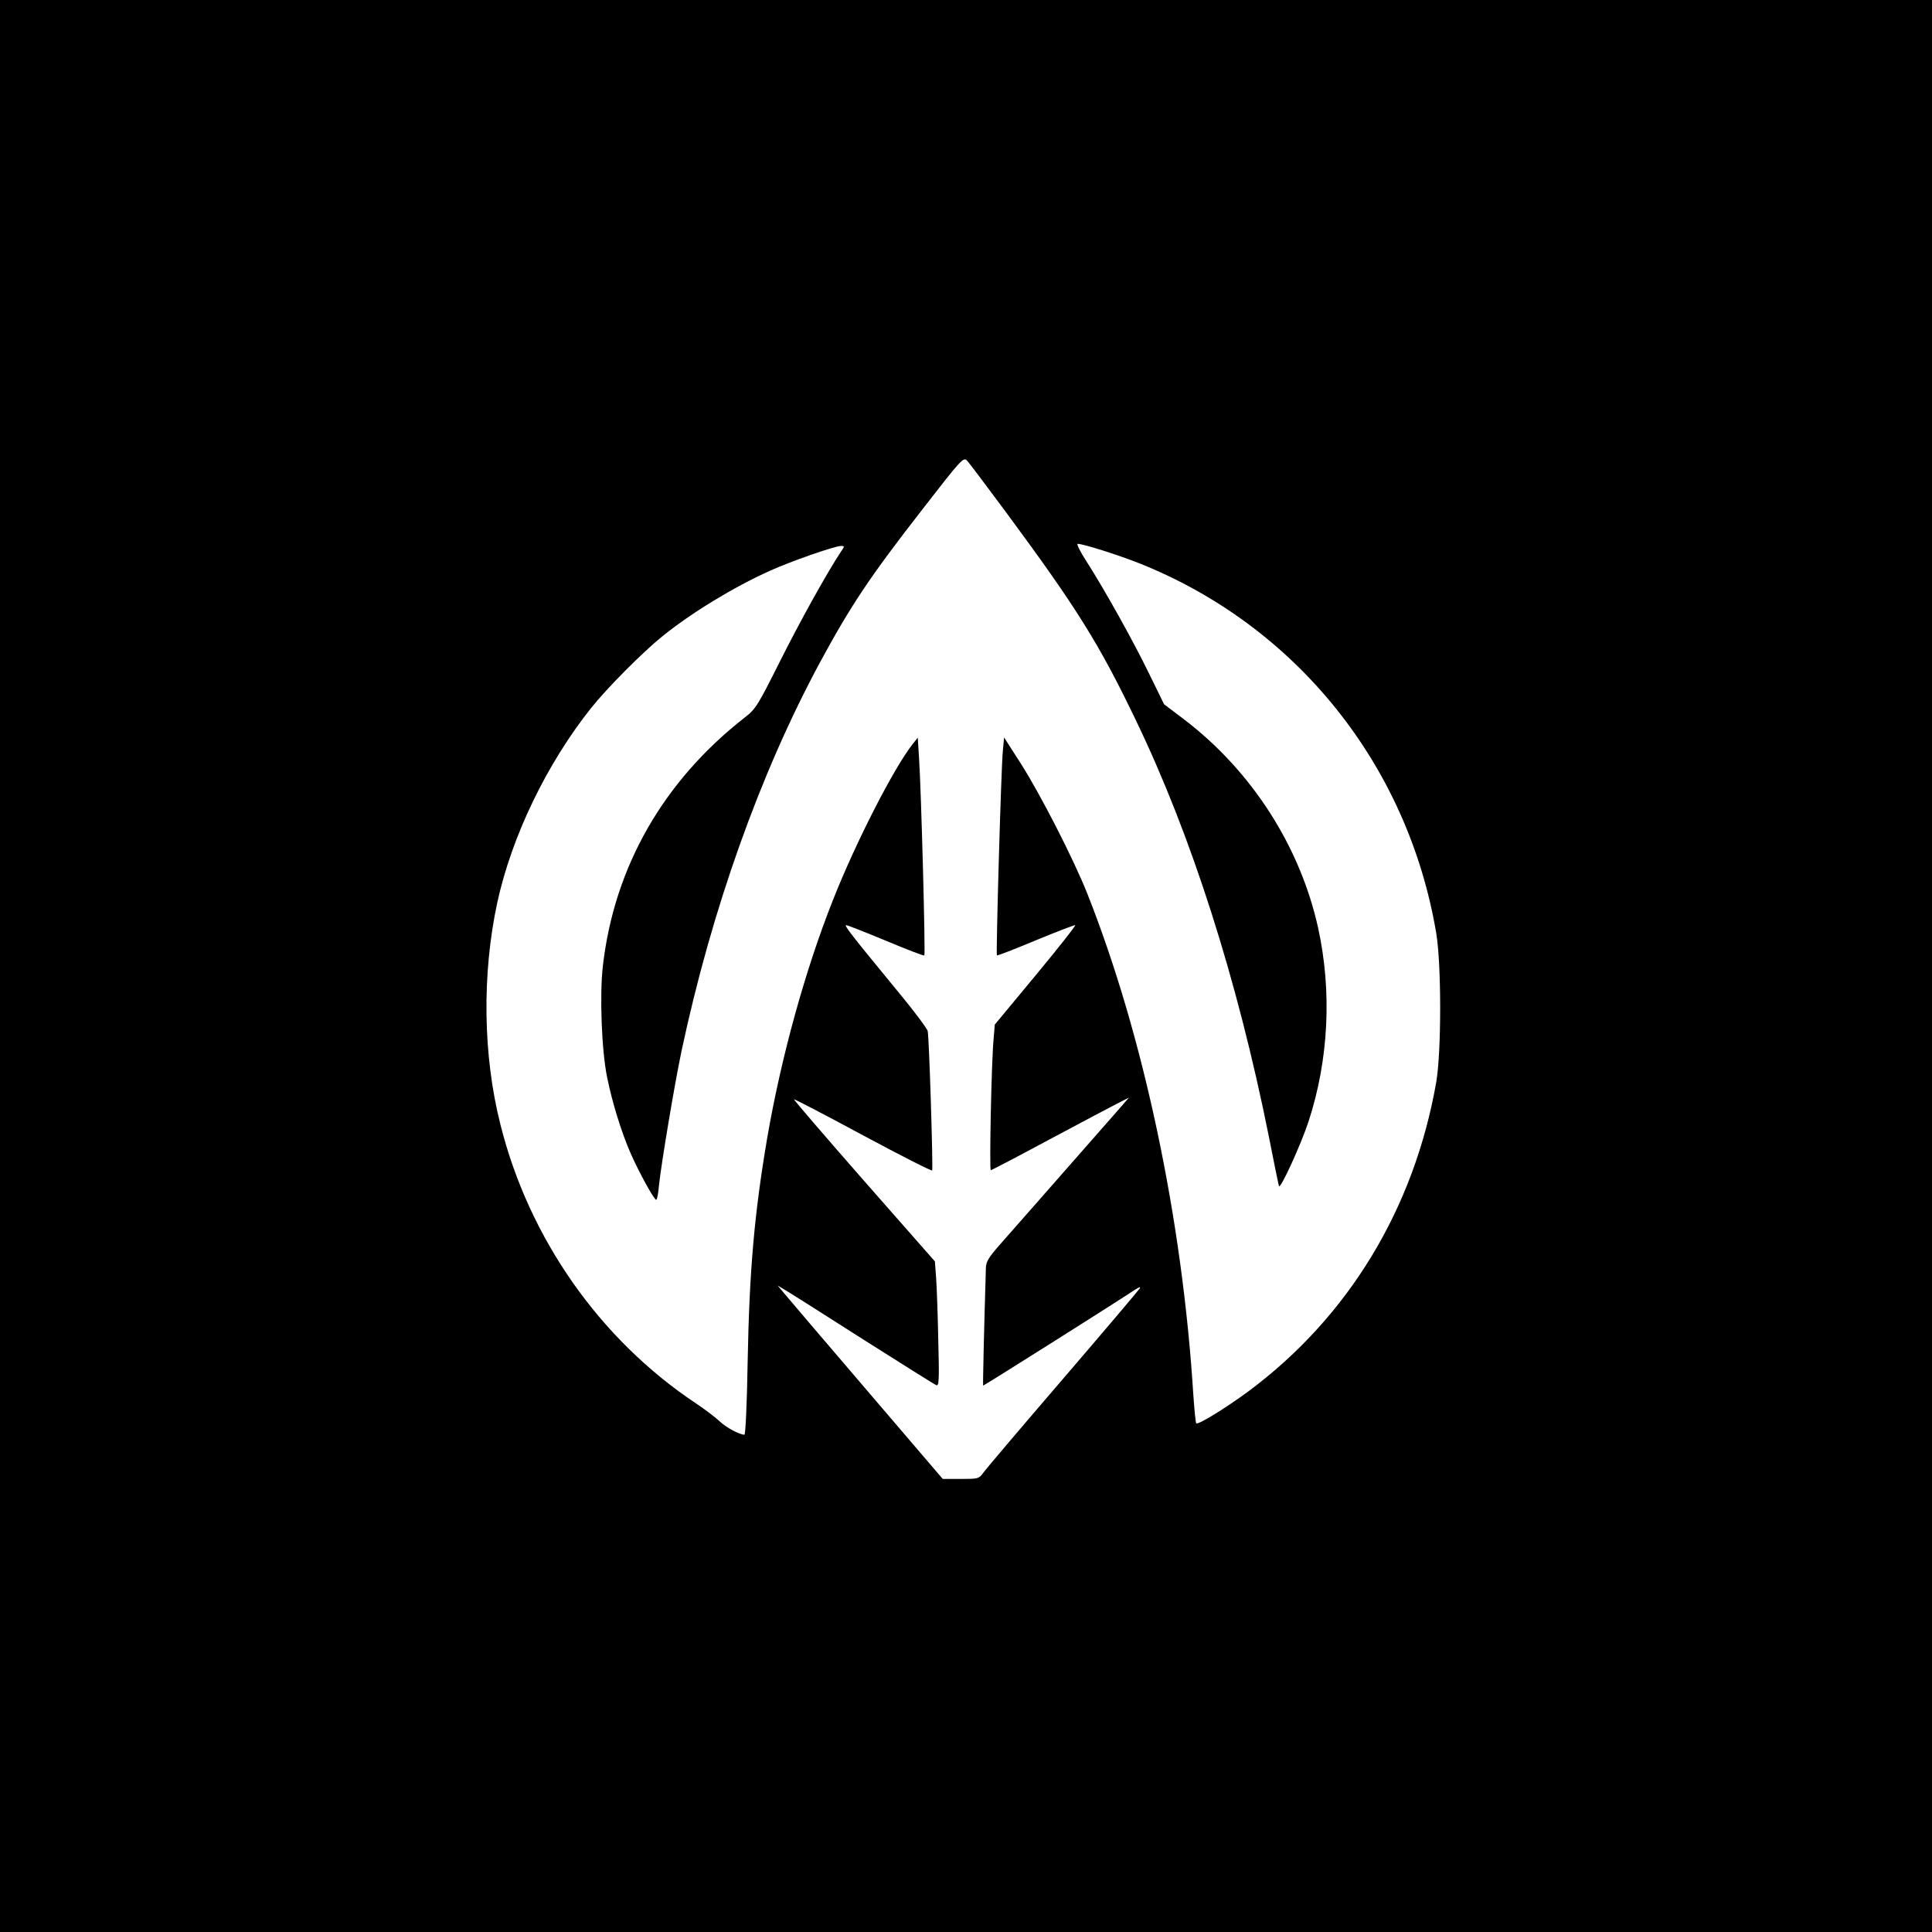 <?xml version="1.0" standalone="no"?>
<!DOCTYPE svg PUBLIC "-//W3C//DTD SVG 20010904//EN"
 "http://www.w3.org/TR/2001/REC-SVG-20010904/DTD/svg10.dtd">
<svg version="1.0" xmlns="http://www.w3.org/2000/svg"
 width="913pt" height="913pt" viewBox="0 0 913 913"
 preserveAspectRatio="xMidYMid meet">
<g transform="translate(0,913) scale(0.1,-0.1)"
fill="#000000" stroke="none">
<path d="M0 4565 l0 -4565 4565 0 4565 0 0 4565 0 4565 -4565 0 -4565 0 0
-4565z m4761 2135 c328 -444 434 -614 605 -970 264 -547 481 -1227 630 -1970
24 -124 46 -229 48 -235 6 -18 104 196 140 306 95 291 111 613 45 914 -85 385
-314 742 -633 985 l-95 72 -69 141 c-76 157 -213 402 -297 533 -30 46 -49 84
-42 84 26 0 193 -53 291 -92 741 -295 1269 -952 1403 -1747 25 -148 25 -562 0
-706 -105 -598 -415 -1108 -886 -1459 -107 -79 -240 -161 -248 -152 -3 3 -9
65 -14 138 -52 828 -235 1694 -500 2363 -63 160 -222 471 -314 615 l-80 125
-6 -65 c-8 -79 -33 -959 -28 -965 2 -2 85 30 183 71 99 41 183 73 187 72 4 -2
-80 -108 -186 -236 l-194 -234 -5 -61 c-11 -105 -21 -627 -14 -627 4 0 128 65
275 144 148 79 293 156 323 171 l55 28 -60 -69 c-33 -38 -157 -179 -275 -313
-118 -135 -243 -276 -277 -315 -50 -57 -63 -78 -64 -106 -9 -302 -15 -556 -13
-558 1 -2 588 368 719 454 21 13 27 15 20 4 -5 -8 -169 -202 -365 -430 -196
-228 -365 -427 -375 -442 -19 -26 -24 -27 -105 -27 l-85 0 -355 415 c-195 228
-371 434 -390 457 l-35 42 35 -21 c19 -11 185 -116 368 -233 183 -116 339
-214 347 -217 12 -5 14 24 9 208 -2 117 -7 250 -10 295 l-6 82 -335 381 c-184
210 -333 383 -331 385 2 2 148 -74 326 -170 177 -95 324 -170 327 -166 5 9
-14 625 -21 658 -2 12 -68 100 -147 195 -214 260 -247 303 -239 306 5 1 88
-32 187 -73 98 -41 180 -73 183 -70 6 5 -15 789 -25 934 l-6 95 -23 -29 c-88
-110 -271 -467 -378 -739 -131 -330 -244 -740 -310 -1121 -61 -359 -85 -627
-93 -1067 -3 -186 -10 -338 -15 -338 -23 0 -87 34 -118 64 -19 18 -69 56 -111
84 -454 302 -789 779 -924 1317 -83 327 -88 711 -15 1050 68 312 233 655 444
920 75 94 243 263 336 338 139 112 334 231 509 310 92 42 306 117 335 117 18
0 18 -1 0 -27 -65 -98 -194 -330 -289 -520 -105 -209 -114 -224 -166 -264
-384 -300 -616 -705 -670 -1173 -16 -136 -6 -402 20 -527 24 -119 68 -261 111
-359 39 -89 111 -220 121 -220 4 0 10 30 13 68 11 104 74 481 107 637 142 667
371 1310 654 1835 147 271 235 403 484 723 186 240 194 248 211 230 10 -10 95
-124 191 -253z"/>
</g>
</svg>
